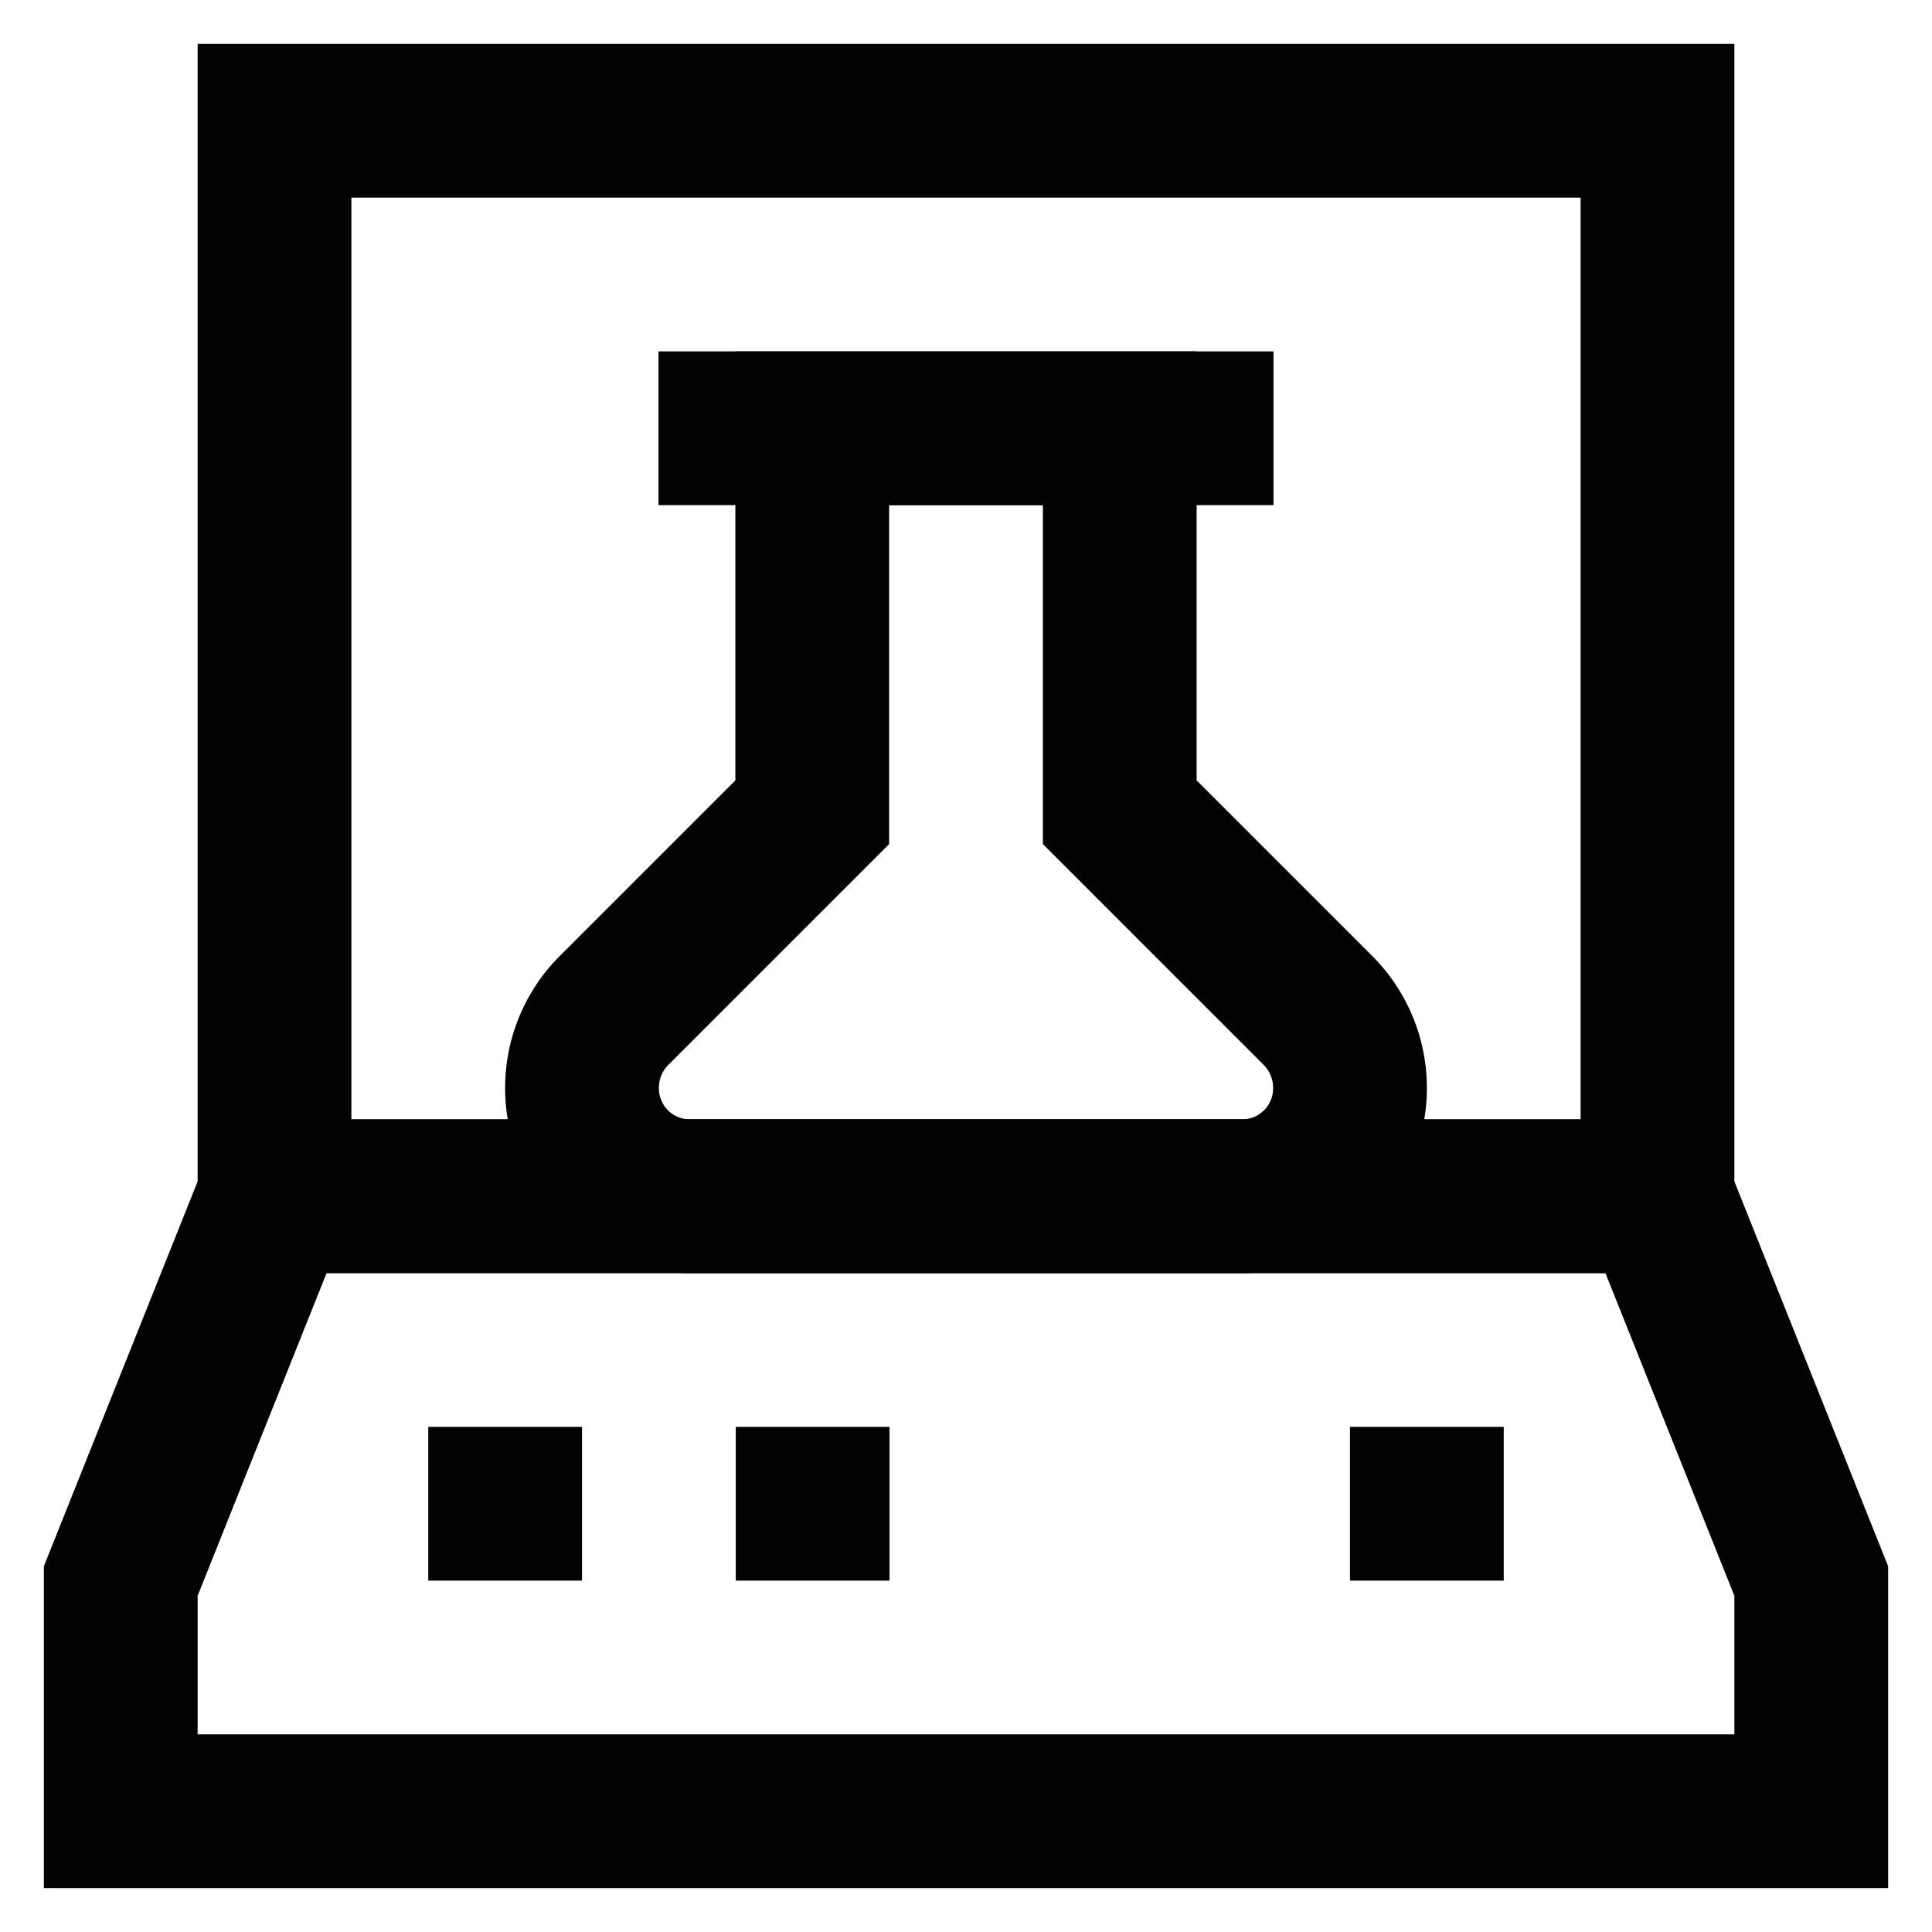 <svg id="Layer_1" data-name="Layer 1" xmlns="http://www.w3.org/2000/svg" viewBox="0 0 24 24"><defs><style>.cls-1{fill:none;stroke:#020202;stroke-miterlimit:10;stroke-width:1.91px;}</style></defs><polygon class="cls-1" points="3.41 14.86 1.5 19.64 1.5 22.5 22.5 22.5 22.5 19.64 20.59 14.86 3.41 14.86"/><line class="cls-1" x1="5.32" y1="18.68" x2="7.23" y2="18.68"/><line class="cls-1" x1="9.14" y1="18.68" x2="11.05" y2="18.68"/><line class="cls-1" x1="16.77" y1="18.68" x2="18.68" y2="18.68"/><rect class="cls-1" x="3.41" y="1.5" width="17.18" height="13.36"/><path class="cls-1" d="M13.91,10.09V5.32H10.09v4.77L7.62,12.56a1.36,1.36,0,0,0-.39.95h0a1.34,1.34,0,0,0,1.35,1.35h6.84a1.34,1.34,0,0,0,1.35-1.35h0a1.36,1.36,0,0,0-.39-.95Z"/><line class="cls-1" x1="8.18" y1="5.32" x2="15.82" y2="5.32"/></svg>
